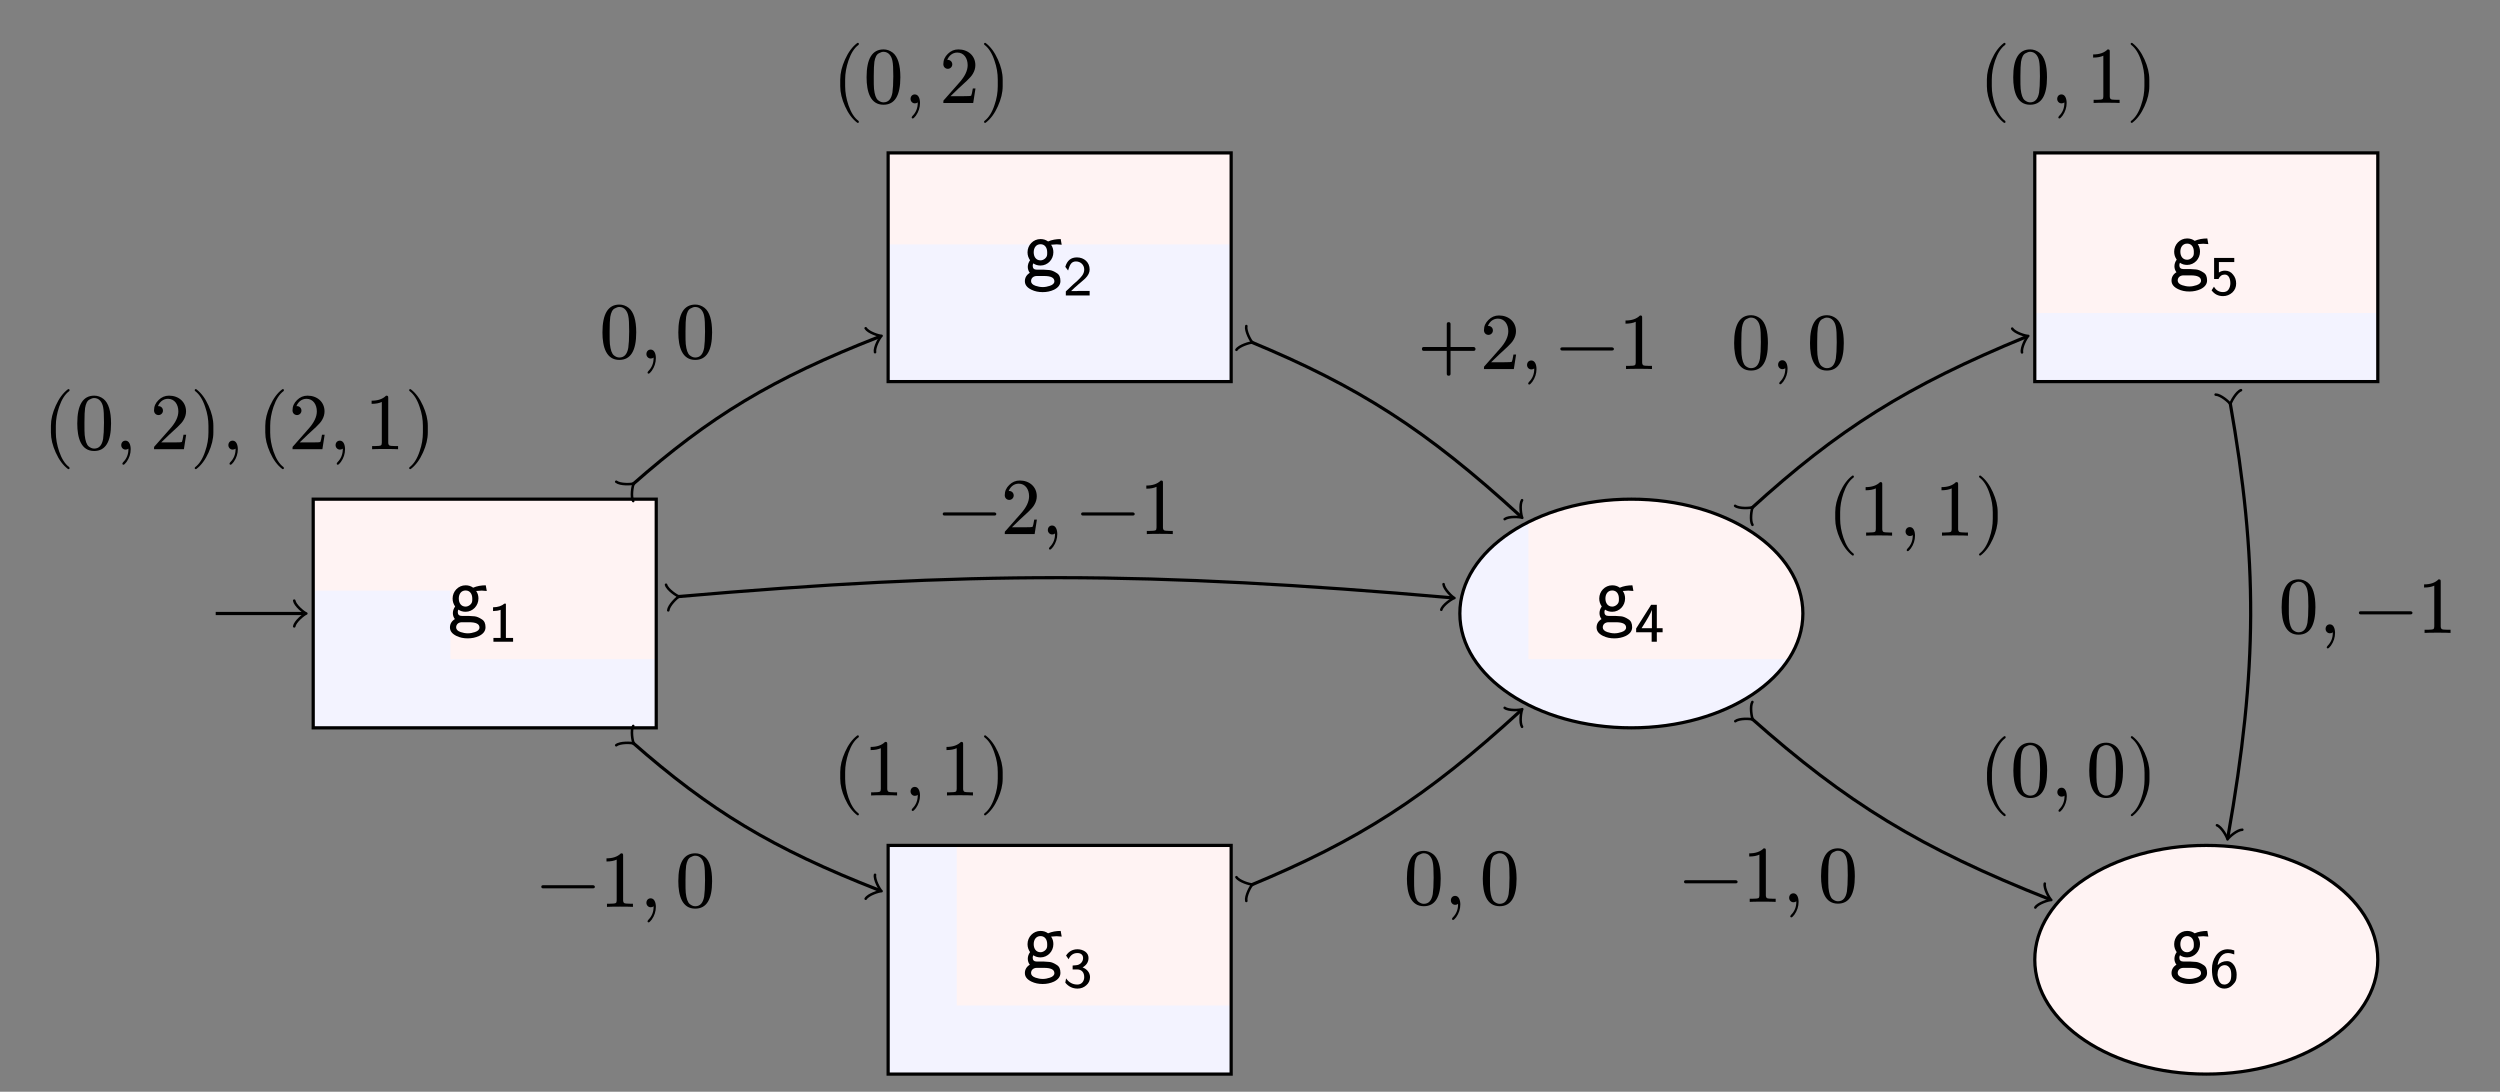 <?xml version="1.0" encoding="UTF-8"?>
<svg xmlns="http://www.w3.org/2000/svg" xmlns:xlink="http://www.w3.org/1999/xlink" width="309.89" height="135.33" viewBox="0 0 309.89 135.33">
<rect x="0" y="0" width="309.89" height="135.33" fill="#808080" stroke="none"/>
<defs>
<g>
<g id="glyph-0-0">
<path d="M 0.609 -2.891 C 0.609 -2.516 0.719 -2.203 0.922 -1.906 C 0.734 -1.641 0.641 -1.359 0.641 -1.078 C 0.641 -0.797 0.734 -0.547 0.891 -0.344 C 0.484 -0.094 0.281 0.266 0.281 0.688 C 0.281 1.141 0.547 1.484 1.094 1.75 C 1.516 1.953 1.969 2.047 2.484 2.047 C 2.984 2.047 3.453 1.953 3.891 1.75 C 4.422 1.484 4.688 1.125 4.688 0.672 C 4.688 0.203 4.547 -0.125 4.234 -0.312 C 3.906 -0.531 3.609 -0.656 3.328 -0.688 C 3.016 -0.719 2.797 -0.734 2.641 -0.734 L 1.781 -0.734 C 1.422 -0.734 1.25 -0.891 1.25 -1.219 C 1.25 -1.328 1.281 -1.438 1.328 -1.516 C 1.594 -1.328 1.891 -1.25 2.219 -1.25 C 3.109 -1.25 3.812 -2 3.812 -2.891 C 3.812 -3.234 3.734 -3.531 3.531 -3.828 C 3.656 -3.828 4.094 -3.875 4.219 -3.875 C 4.344 -3.875 4.547 -3.859 4.844 -3.828 L 4.719 -4.531 C 4.156 -4.531 3.625 -4.438 3.156 -4.234 C 2.875 -4.438 2.578 -4.531 2.219 -4.531 C 1.312 -4.531 0.609 -3.781 0.609 -2.891 Z M 3.047 -2.891 C 3.047 -2.688 3.047 -2.547 3.016 -2.469 C 2.938 -2.172 2.578 -1.891 2.219 -1.891 C 1.672 -1.891 1.375 -2.328 1.375 -2.891 C 1.375 -3.453 1.672 -3.891 2.219 -3.891 C 2.766 -3.891 3.047 -3.453 3.047 -2.891 Z M 1.766 0.047 L 2.656 0.047 C 3.516 0.047 3.938 0.266 3.938 0.703 C 3.938 0.953 3.75 1.141 3.375 1.266 C 3.094 1.359 2.797 1.422 2.5 1.422 C 2.188 1.422 1.891 1.359 1.609 1.266 C 1.234 1.141 1.047 0.938 1.047 0.688 C 1.047 0.312 1.328 0.047 1.766 0.047 Z M 1.766 0.047 "/>
</g>
<g id="glyph-1-0">
<path d="M 0.688 0 L 3.125 0 L 3.125 -0.469 L 2.234 -0.469 L 2.234 -4.719 L 2.031 -4.719 C 1.734 -4.438 1.281 -4.281 0.641 -4.266 L 0.641 -3.797 C 1.031 -3.812 1.344 -3.859 1.578 -3.953 L 1.578 -0.469 L 0.688 -0.469 Z M 0.688 0 "/>
</g>
<g id="glyph-1-1">
<path d="M 1.719 -0.547 L 1.031 -0.547 L 1.453 -0.953 C 1.703 -1.172 1.875 -1.328 1.953 -1.391 L 2.594 -1.938 C 2.672 -2 2.734 -2.062 2.797 -2.125 C 3.156 -2.484 3.328 -2.844 3.328 -3.219 C 3.328 -4.109 2.641 -4.719 1.75 -4.719 C 1.016 -4.719 0.531 -4.328 0.312 -3.547 L 0.656 -3.094 C 0.766 -3.453 0.859 -3.719 0.984 -3.891 C 1.125 -4.109 1.344 -4.219 1.625 -4.219 C 2.203 -4.219 2.656 -3.797 2.656 -3.219 C 2.656 -2.938 2.562 -2.688 2.391 -2.453 C 2.281 -2.312 2.203 -2.219 2.141 -2.156 L 1.828 -1.844 L 1.281 -1.359 L 0.375 -0.5 L 0.375 0 L 3.328 0 L 3.328 -0.562 L 1.969 -0.562 C 1.922 -0.562 1.766 -0.547 1.719 -0.547 Z M 1.719 -0.547 "/>
</g>
<g id="glyph-1-2">
<path d="M 2.453 -2.469 C 2.938 -2.75 3.188 -3.141 3.188 -3.641 C 3.188 -3.969 3.047 -4.234 2.766 -4.438 C 2.484 -4.625 2.172 -4.719 1.828 -4.719 C 1.219 -4.719 0.734 -4.453 0.406 -3.938 L 0.719 -3.484 C 0.953 -4 1.312 -4.25 1.812 -4.25 C 2.219 -4.25 2.516 -4.047 2.516 -3.625 C 2.516 -3.188 2.188 -2.844 1.812 -2.766 C 1.797 -2.75 1.594 -2.734 1.219 -2.703 L 1.219 -2.219 L 1.766 -2.219 C 2.344 -2.219 2.656 -1.844 2.656 -1.266 C 2.656 -0.75 2.328 -0.344 1.812 -0.344 C 1.234 -0.344 0.766 -0.594 0.406 -1.109 L 0.312 -0.578 C 0.703 -0.094 1.219 0.156 1.828 0.156 C 2.25 0.156 2.609 0.016 2.906 -0.25 C 3.219 -0.516 3.375 -0.859 3.375 -1.266 C 3.375 -1.875 2.922 -2.297 2.453 -2.469 Z M 2.453 -2.469 "/>
</g>
<g id="glyph-1-3">
<path d="M 2.766 -1.172 L 3.484 -1.172 L 3.484 -1.672 L 2.766 -1.672 L 2.766 -4.578 L 2.062 -4.578 L 0.203 -1.641 L 0.203 -1.172 L 2.125 -1.172 L 2.125 0 L 2.766 0 Z M 2.156 -3.938 L 2.156 -1.672 L 0.875 -1.672 C 1.562 -2.75 2 -3.5 2.156 -3.938 Z M 2.156 -3.938 "/>
</g>
<g id="glyph-1-4">
<path d="M 2.594 -1.438 C 2.594 -1.141 2.516 -0.891 2.375 -0.672 C 2.234 -0.453 2 -0.344 1.688 -0.344 C 1.188 -0.344 0.812 -0.562 0.562 -1.016 L 0.266 -0.562 C 0.625 -0.078 1.094 0.156 1.688 0.156 C 2.125 0.156 2.516 0 2.844 -0.297 C 3.156 -0.594 3.312 -0.969 3.312 -1.391 C 3.312 -1.828 3.188 -2.203 2.922 -2.516 C 2.672 -2.844 2.328 -3 1.922 -3 C 1.641 -3 1.391 -2.922 1.172 -2.766 L 1.172 -4.062 L 3.078 -4.062 L 3.078 -4.578 L 0.578 -4.578 L 0.578 -1.969 L 1.125 -1.969 C 1.281 -2.328 1.547 -2.516 1.906 -2.516 C 2.406 -2.516 2.594 -1.953 2.594 -1.438 Z M 2.594 -1.438 "/>
</g>
<g id="glyph-1-5">
<path d="M 3.375 -1.562 C 3.375 -1.969 3.281 -2.344 3.094 -2.672 C 2.859 -3.047 2.562 -3.25 2.172 -3.25 C 1.719 -3.25 1.328 -3.078 1.016 -2.75 C 1.094 -3.516 1.5 -4.25 2.281 -4.25 C 2.531 -4.25 2.797 -4.188 3.078 -4.078 L 3.078 -4.578 C 2.812 -4.672 2.547 -4.719 2.266 -4.719 C 1.672 -4.719 1.172 -4.453 0.797 -3.922 C 0.469 -3.438 0.312 -2.891 0.312 -2.25 C 0.312 -1.203 0.547 -0.5 1.031 -0.125 C 1.281 0.062 1.547 0.156 1.859 0.156 C 2.266 0.156 2.609 0 2.906 -0.328 C 3.25 -0.672 3.375 -0.938 3.375 -1.562 Z M 2.547 -2.344 C 2.656 -2.156 2.703 -1.891 2.703 -1.547 C 2.703 -1.188 2.656 -0.922 2.547 -0.75 C 2.375 -0.484 2.141 -0.344 1.859 -0.344 C 1.516 -0.344 1.297 -0.516 1.156 -0.859 C 1.062 -1.141 1.016 -1.359 1 -1.547 L 1.016 -1.734 C 1.031 -2.281 1.344 -2.75 1.906 -2.75 C 2.172 -2.75 2.391 -2.609 2.547 -2.344 Z M 2.547 -2.344 "/>
</g>
<g id="glyph-2-0">
<path d="M 3.172 2.469 C 3.266 2.469 3.312 2.422 3.312 2.328 C 3.312 2.297 3.297 2.266 3.266 2.219 C 2.734 1.828 2.328 1.172 2.016 0.266 C 1.75 -0.531 1.609 -1.312 1.609 -2.078 L 1.609 -2.906 C 1.609 -3.672 1.75 -4.453 2.016 -5.25 C 2.328 -6.156 2.734 -6.812 3.266 -7.203 C 3.297 -7.234 3.312 -7.281 3.312 -7.312 C 3.312 -7.406 3.266 -7.453 3.172 -7.453 C 3.156 -7.453 3.125 -7.453 3.094 -7.422 C 2.5 -6.969 2 -6.297 1.594 -5.391 C 1.203 -4.516 1 -3.703 1 -2.906 L 1 -2.078 C 1 -1.281 1.203 -0.469 1.594 0.406 C 2 1.312 2.5 1.984 3.094 2.438 C 3.125 2.469 3.156 2.469 3.172 2.469 Z M 3.172 2.469 "/>
</g>
<g id="glyph-2-1">
<path d="M 2.484 0.219 C 3.891 0.219 4.578 -0.922 4.578 -3.188 C 4.578 -4.719 4.266 -5.734 3.641 -6.234 C 3.297 -6.5 2.906 -6.641 2.5 -6.641 C 1.094 -6.641 0.391 -5.5 0.391 -3.188 C 0.391 -1.359 0.875 0.219 2.484 0.219 Z M 3.594 -5.219 C 3.672 -4.875 3.703 -4.234 3.703 -3.312 C 3.703 -2.391 3.656 -1.719 3.594 -1.281 C 3.453 -0.484 3.094 -0.078 2.484 -0.078 C 2.25 -0.078 2.031 -0.172 1.812 -0.344 C 1.547 -0.562 1.391 -1.031 1.312 -1.75 C 1.281 -2 1.281 -2.516 1.281 -3.312 C 1.281 -4.172 1.312 -4.781 1.359 -5.109 C 1.453 -5.656 1.625 -6.016 1.906 -6.156 C 2.125 -6.281 2.312 -6.344 2.484 -6.344 C 3.125 -6.344 3.484 -5.812 3.594 -5.219 Z M 3.594 -5.219 "/>
</g>
<g id="glyph-2-2">
<path d="M 1.391 -1.062 C 1.062 -1.062 0.859 -0.812 0.859 -0.5 C 0.859 -0.203 1.094 0.047 1.391 0.047 C 1.531 0.047 1.641 0.016 1.734 -0.078 L 1.75 0 C 1.75 0.625 1.531 1.172 1.109 1.594 C 1.047 1.672 1 1.734 1 1.781 C 1 1.875 1.047 1.922 1.141 1.922 C 1.219 1.922 1.344 1.797 1.516 1.578 C 1.859 1.094 2.031 0.562 2.031 0 C 2.031 -0.531 1.844 -1.062 1.391 -1.062 Z M 1.391 -1.062 "/>
</g>
<g id="glyph-2-3">
<path d="M 2.359 -6.641 C 1.859 -6.641 1.422 -6.453 1.062 -6.094 C 0.688 -5.734 0.5 -5.328 0.5 -4.812 C 0.5 -4.469 0.75 -4.234 1.062 -4.234 C 1.359 -4.234 1.609 -4.484 1.609 -4.781 C 1.609 -5.109 1.359 -5.344 1.047 -5.344 C 1.016 -5.344 1 -5.344 0.984 -5.328 C 1.172 -5.828 1.609 -6.25 2.234 -6.25 C 3.047 -6.25 3.516 -5.547 3.516 -4.688 C 3.516 -4.016 3.172 -3.297 2.5 -2.547 L 0.625 -0.422 C 0.484 -0.281 0.5 -0.297 0.5 0 L 4.203 0 L 4.484 -1.797 L 4.156 -1.797 C 4.078 -1.281 4 -1 3.953 -0.906 C 3.891 -0.859 3.594 -0.844 3.047 -0.844 L 1.391 -0.844 L 2.359 -1.781 C 3.031 -2.422 3.891 -3.109 4.172 -3.641 C 4.375 -3.984 4.469 -4.344 4.469 -4.688 C 4.469 -5.859 3.562 -6.641 2.359 -6.641 Z M 2.359 -6.641 "/>
</g>
<g id="glyph-2-4">
<path d="M 0.781 2.438 C 1.375 1.984 1.875 1.312 2.281 0.406 C 2.672 -0.469 2.875 -1.281 2.875 -2.078 L 2.875 -2.906 C 2.875 -3.703 2.672 -4.516 2.281 -5.391 C 1.875 -6.297 1.375 -6.969 0.781 -7.422 C 0.75 -7.453 0.719 -7.453 0.703 -7.453 C 0.625 -7.453 0.562 -7.406 0.562 -7.312 C 0.562 -7.281 0.594 -7.234 0.625 -7.203 C 1.141 -6.812 1.562 -6.156 1.859 -5.25 C 2.141 -4.453 2.266 -3.672 2.266 -2.906 L 2.266 -2.078 C 2.266 -1.312 2.141 -0.531 1.859 0.266 C 1.562 1.172 1.141 1.828 0.625 2.219 C 0.594 2.266 0.562 2.297 0.562 2.328 C 0.562 2.422 0.625 2.469 0.703 2.469 C 0.719 2.469 0.75 2.469 0.781 2.438 Z M 0.781 2.438 "/>
</g>
<g id="glyph-2-5">
<path d="M 2.688 -6.641 C 2.266 -6.219 1.672 -6.016 0.891 -6.016 L 0.891 -5.625 C 1.406 -5.625 1.828 -5.703 2.156 -5.859 L 2.156 -0.812 C 2.156 -0.641 2.125 -0.516 2.031 -0.469 C 1.938 -0.422 1.688 -0.391 1.297 -0.391 L 0.953 -0.391 L 0.953 0 C 1.203 -0.016 1.734 -0.031 2.562 -0.031 C 3.391 -0.031 3.922 -0.016 4.172 0 L 4.172 -0.391 L 3.828 -0.391 C 3.422 -0.391 3.172 -0.422 3.094 -0.469 C 3.016 -0.516 2.953 -0.641 2.953 -0.812 L 2.953 -6.344 C 2.953 -6.578 2.938 -6.641 2.688 -6.641 Z M 2.688 -6.641 "/>
</g>
<g id="glyph-2-6">
<path d="M 6.953 -2.688 L 0.797 -2.688 C 0.641 -2.688 0.562 -2.625 0.562 -2.5 C 0.562 -2.359 0.641 -2.297 0.797 -2.297 L 6.953 -2.297 C 7.125 -2.297 7.203 -2.359 7.203 -2.5 C 7.203 -2.609 7.078 -2.688 6.953 -2.688 Z M 6.953 -2.688 "/>
</g>
<g id="glyph-2-7">
<path d="M 6.953 -2.734 L 4.109 -2.734 L 4.109 -5.578 C 4.109 -5.734 4.031 -5.812 3.875 -5.812 C 3.719 -5.812 3.641 -5.734 3.641 -5.578 L 3.641 -2.734 L 0.797 -2.734 C 0.641 -2.734 0.562 -2.656 0.562 -2.5 C 0.562 -2.328 0.641 -2.25 0.797 -2.25 L 3.641 -2.25 L 3.641 0.594 C 3.641 0.75 3.719 0.828 3.875 0.828 C 4.031 0.828 4.109 0.75 4.109 0.594 L 4.109 -2.25 L 6.953 -2.25 C 7.125 -2.25 7.203 -2.328 7.203 -2.5 C 7.203 -2.625 7.094 -2.734 6.953 -2.734 Z M 6.953 -2.734 "/>
</g>
</g>
<clipPath id="clip-0">
<path clip-rule="nonzero" d="M 38.824 61.875 L 81.344 61.875 L 81.344 74 L 38.824 74 Z M 38.824 61.875 "/>
</clipPath>
<clipPath id="clip-1">
<path clip-rule="nonzero" d="M 55 61.875 L 81.344 61.875 L 81.344 82 L 55 82 Z M 55 61.875 "/>
</clipPath>
<clipPath id="clip-2">
<path clip-rule="nonzero" d="M 110.09 18.953 L 152.609 18.953 L 152.609 31 L 110.09 31 Z M 110.09 18.953 "/>
</clipPath>
<clipPath id="clip-3">
<path clip-rule="nonzero" d="M 118 104.793 L 152.609 104.793 L 152.609 125 L 118 125 Z M 118 104.793 "/>
</clipPath>
<clipPath id="clip-4">
<path clip-rule="nonzero" d="M 189 61 L 224 61 L 224 82 L 189 82 Z M 189 61 "/>
</clipPath>
<clipPath id="clip-5">
<path clip-rule="nonzero" d="M 223.477 76.047 C 223.477 68.219 213.961 61.875 202.219 61.875 C 190.477 61.875 180.957 68.219 180.957 76.047 C 180.957 83.875 190.477 90.219 202.219 90.219 C 213.961 90.219 223.477 83.875 223.477 76.047 Z M 223.477 76.047 "/>
</clipPath>
<clipPath id="clip-6">
<path clip-rule="nonzero" d="M 252.223 18.953 L 294.742 18.953 L 294.742 39 L 252.223 39 Z M 252.223 18.953 "/>
</clipPath>
<clipPath id="clip-7">
<path clip-rule="nonzero" d="M 246 99 L 301 99 L 301 135.328 L 246 135.328 Z M 246 99 "/>
</clipPath>
</defs>
<path fill-rule="nonzero" fill="rgb(95%, 95%, 100%)" fill-opacity="1" d="M 38.824 90.219 L 81.344 90.219 L 81.344 61.875 L 38.824 61.875 Z M 38.824 90.219 "/>
<g clip-path="url(#clip-0)">
<path fill-rule="nonzero" fill="rgb(100%, 95%, 95%)" fill-opacity="1" d="M 38.824 73.211 L 38.824 61.875 L 81.344 61.875 L 81.344 73.211 Z M 38.824 73.211 "/>
</g>
<g clip-path="url(#clip-1)">
<path fill-rule="nonzero" fill="rgb(100%, 95%, 95%)" fill-opacity="1" d="M 55.832 81.715 L 55.832 61.875 L 81.344 61.875 L 81.344 81.715 Z M 55.832 81.715 "/>
</g>
<path fill="none" stroke-width="0.399" stroke-linecap="butt" stroke-linejoin="miter" stroke="rgb(0%, 0%, 0%)" stroke-opacity="1" stroke-miterlimit="10" d="M -21.261 -14.172 L 21.259 -14.172 L 21.259 14.172 L -21.261 14.172 Z M -21.261 -14.172 " transform="matrix(1, 0, 0, -1, 60.085, 76.047)"/>
<g fill="rgb(0%, 0%, 0%)" fill-opacity="1">
<use xlink:href="#glyph-0-0" x="55.494" y="77.083"/>
</g>
<g fill="rgb(0%, 0%, 0%)" fill-opacity="1">
<use xlink:href="#glyph-1-0" x="60.475" y="79.544"/>
</g>
<path fill="none" stroke-width="0.399" stroke-linecap="butt" stroke-linejoin="miter" stroke="rgb(0%, 0%, 0%)" stroke-opacity="1" stroke-miterlimit="10" d="M -33.347 0 L -22.417 0 " transform="matrix(1, 0, 0, -1, 60.085, 76.047)"/>
<path fill="none" stroke-width="0.319" stroke-linecap="round" stroke-linejoin="round" stroke="rgb(0%, 0%, 0%)" stroke-opacity="1" stroke-miterlimit="10" d="M -1.197 1.594 C -1.095 0.996 -0.001 0.098 0.3 0 C -0.001 -0.101 -1.095 -0.996 -1.197 -1.594 " transform="matrix(1, 0, 0, -1, 37.669, 76.047)"/>
<g fill="rgb(0%, 0%, 0%)" fill-opacity="1">
<use xlink:href="#glyph-2-0" x="5.312" y="55.684"/>
<use xlink:href="#glyph-2-1" x="9.187" y="55.684"/>
<use xlink:href="#glyph-2-2" x="14.169" y="55.684"/>
</g>
<g fill="rgb(0%, 0%, 0%)" fill-opacity="1">
<use xlink:href="#glyph-2-3" x="18.592" y="55.684"/>
<use xlink:href="#glyph-2-4" x="23.573" y="55.684"/>
<use xlink:href="#glyph-2-2" x="27.449" y="55.684"/>
</g>
<g fill="rgb(0%, 0%, 0%)" fill-opacity="1">
<use xlink:href="#glyph-2-0" x="31.882" y="55.684"/>
<use xlink:href="#glyph-2-3" x="35.758" y="55.684"/>
<use xlink:href="#glyph-2-2" x="40.739" y="55.684"/>
</g>
<g fill="rgb(0%, 0%, 0%)" fill-opacity="1">
<use xlink:href="#glyph-2-5" x="45.172" y="55.684"/>
<use xlink:href="#glyph-2-4" x="50.154" y="55.684"/>
</g>
<path fill-rule="nonzero" fill="rgb(95%, 95%, 100%)" fill-opacity="1" d="M 110.09 47.301 L 152.609 47.301 L 152.609 18.953 L 110.09 18.953 Z M 110.09 47.301 "/>
<g clip-path="url(#clip-2)">
<path fill-rule="nonzero" fill="rgb(100%, 95%, 95%)" fill-opacity="1" d="M 110.09 30.293 L 110.09 18.953 L 152.609 18.953 L 152.609 30.293 Z M 110.09 30.293 "/>
</g>
<path fill="none" stroke-width="0.399" stroke-linecap="butt" stroke-linejoin="miter" stroke="rgb(0%, 0%, 0%)" stroke-opacity="1" stroke-miterlimit="10" d="M 50.005 28.746 L 92.524 28.746 L 92.524 57.094 L 50.005 57.094 Z M 50.005 28.746 " transform="matrix(1, 0, 0, -1, 60.085, 76.047)"/>
<g fill="rgb(0%, 0%, 0%)" fill-opacity="1">
<use xlink:href="#glyph-0-0" x="126.759" y="34.164"/>
</g>
<g fill="rgb(0%, 0%, 0%)" fill-opacity="1">
<use xlink:href="#glyph-1-1" x="131.74" y="36.625"/>
</g>
<g fill="rgb(0%, 0%, 0%)" fill-opacity="1">
<use xlink:href="#glyph-2-0" x="103.152" y="12.765"/>
<use xlink:href="#glyph-2-1" x="107.027" y="12.765"/>
<use xlink:href="#glyph-2-2" x="112.009" y="12.765"/>
</g>
<g fill="rgb(0%, 0%, 0%)" fill-opacity="1">
<use xlink:href="#glyph-2-3" x="116.432" y="12.765"/>
<use xlink:href="#glyph-2-4" x="121.413" y="12.765"/>
</g>
<path fill-rule="nonzero" fill="rgb(95%, 95%, 100%)" fill-opacity="1" d="M 110.09 133.141 L 152.609 133.141 L 152.609 104.793 L 110.09 104.793 Z M 110.09 133.141 "/>
<g clip-path="url(#clip-3)">
<path fill-rule="nonzero" fill="rgb(100%, 95%, 95%)" fill-opacity="1" d="M 118.594 124.637 L 118.594 104.793 L 152.609 104.793 L 152.609 124.637 Z M 118.594 124.637 "/>
</g>
<path fill="none" stroke-width="0.399" stroke-linecap="butt" stroke-linejoin="miter" stroke="rgb(0%, 0%, 0%)" stroke-opacity="1" stroke-miterlimit="10" d="M 50.005 -57.094 L 92.524 -57.094 L 92.524 -28.746 L 50.005 -28.746 Z M 50.005 -57.094 " transform="matrix(1, 0, 0, -1, 60.085, 76.047)"/>
<g fill="rgb(0%, 0%, 0%)" fill-opacity="1">
<use xlink:href="#glyph-0-0" x="126.759" y="119.925"/>
</g>
<g fill="rgb(0%, 0%, 0%)" fill-opacity="1">
<use xlink:href="#glyph-1-2" x="131.74" y="122.386"/>
</g>
<g fill="rgb(0%, 0%, 0%)" fill-opacity="1">
<use xlink:href="#glyph-2-0" x="103.152" y="98.602"/>
<use xlink:href="#glyph-2-5" x="107.027" y="98.602"/>
<use xlink:href="#glyph-2-2" x="112.009" y="98.602"/>
</g>
<g fill="rgb(0%, 0%, 0%)" fill-opacity="1">
<use xlink:href="#glyph-2-5" x="116.432" y="98.602"/>
<use xlink:href="#glyph-2-4" x="121.413" y="98.602"/>
</g>
<path fill-rule="nonzero" fill="rgb(95%, 95%, 100%)" fill-opacity="1" d="M 223.477 76.047 C 223.477 68.219 213.961 61.875 202.219 61.875 C 190.477 61.875 180.957 68.219 180.957 76.047 C 180.957 83.875 190.477 90.219 202.219 90.219 C 213.961 90.219 223.477 83.875 223.477 76.047 Z M 223.477 76.047 "/>
<g clip-path="url(#clip-4)">
<g clip-path="url(#clip-5)">
<path fill-rule="nonzero" fill="rgb(100%, 95%, 95%)" fill-opacity="1" d="M 189.461 81.715 L 189.461 61.875 L 223.477 61.875 L 223.477 81.715 Z M 189.461 81.715 "/>
</g>
</g>
<path fill="none" stroke-width="0.399" stroke-linecap="butt" stroke-linejoin="miter" stroke="rgb(0%, 0%, 0%)" stroke-opacity="1" stroke-miterlimit="10" d="M 163.392 0 C 163.392 7.828 153.876 14.172 142.134 14.172 C 130.392 14.172 120.872 7.828 120.872 0 C 120.872 -7.828 130.392 -14.172 142.134 -14.172 C 153.876 -14.172 163.392 -7.828 163.392 0 Z M 163.392 0 " transform="matrix(1, 0, 0, -1, 60.085, 76.047)"/>
<g fill="rgb(0%, 0%, 0%)" fill-opacity="1">
<use xlink:href="#glyph-0-0" x="197.626" y="77.083"/>
</g>
<g fill="rgb(0%, 0%, 0%)" fill-opacity="1">
<use xlink:href="#glyph-1-3" x="202.607" y="79.544"/>
</g>
<g fill="rgb(0%, 0%, 0%)" fill-opacity="1">
<use xlink:href="#glyph-2-0" x="226.489" y="66.398"/>
<use xlink:href="#glyph-2-5" x="230.364" y="66.398"/>
<use xlink:href="#glyph-2-2" x="235.346" y="66.398"/>
</g>
<g fill="rgb(0%, 0%, 0%)" fill-opacity="1">
<use xlink:href="#glyph-2-5" x="239.769" y="66.398"/>
<use xlink:href="#glyph-2-4" x="244.75" y="66.398"/>
</g>
<path fill-rule="nonzero" fill="rgb(95%, 95%, 100%)" fill-opacity="1" d="M 252.223 47.301 L 294.742 47.301 L 294.742 18.953 L 252.223 18.953 Z M 252.223 47.301 "/>
<g clip-path="url(#clip-6)">
<path fill-rule="nonzero" fill="rgb(100%, 95%, 95%)" fill-opacity="1" d="M 252.223 38.797 L 252.223 18.953 L 294.742 18.953 L 294.742 38.797 Z M 252.223 38.797 "/>
</g>
<path fill="none" stroke-width="0.399" stroke-linecap="butt" stroke-linejoin="miter" stroke="rgb(0%, 0%, 0%)" stroke-opacity="1" stroke-miterlimit="10" d="M 192.138 28.746 L 234.657 28.746 L 234.657 57.094 L 192.138 57.094 Z M 192.138 28.746 " transform="matrix(1, 0, 0, -1, 60.085, 76.047)"/>
<g fill="rgb(0%, 0%, 0%)" fill-opacity="1">
<use xlink:href="#glyph-0-0" x="268.892" y="34.088"/>
</g>
<g fill="rgb(0%, 0%, 0%)" fill-opacity="1">
<use xlink:href="#glyph-1-4" x="273.873" y="36.549"/>
</g>
<g fill="rgb(0%, 0%, 0%)" fill-opacity="1">
<use xlink:href="#glyph-2-0" x="245.285" y="12.765"/>
<use xlink:href="#glyph-2-1" x="249.16" y="12.765"/>
<use xlink:href="#glyph-2-2" x="254.142" y="12.765"/>
</g>
<g fill="rgb(0%, 0%, 0%)" fill-opacity="1">
<use xlink:href="#glyph-2-5" x="258.565" y="12.765"/>
<use xlink:href="#glyph-2-4" x="263.546" y="12.765"/>
</g>
<path fill-rule="nonzero" fill="rgb(100%, 95%, 95%)" fill-opacity="1" d="M 294.742 118.965 C 294.742 111.137 285.227 104.793 273.484 104.793 C 261.742 104.793 252.223 111.137 252.223 118.965 C 252.223 126.793 261.742 133.141 273.484 133.141 C 285.227 133.141 294.742 126.793 294.742 118.965 Z M 294.742 118.965 "/>
<g clip-path="url(#clip-7)">
<path fill="none" stroke-width="0.399" stroke-linecap="butt" stroke-linejoin="miter" stroke="rgb(0%, 0%, 0%)" stroke-opacity="1" stroke-miterlimit="10" d="M 234.657 -42.918 C 234.657 -35.09 225.142 -28.746 213.399 -28.746 C 201.657 -28.746 192.138 -35.09 192.138 -42.918 C 192.138 -50.746 201.657 -57.094 213.399 -57.094 C 225.142 -57.094 234.657 -50.746 234.657 -42.918 Z M 234.657 -42.918 " transform="matrix(1, 0, 0, -1, 60.085, 76.047)"/>
</g>
<g fill="rgb(0%, 0%, 0%)" fill-opacity="1">
<use xlink:href="#glyph-0-0" x="268.892" y="119.925"/>
</g>
<g fill="rgb(0%, 0%, 0%)" fill-opacity="1">
<use xlink:href="#glyph-1-5" x="273.873" y="122.386"/>
</g>
<g fill="rgb(0%, 0%, 0%)" fill-opacity="1">
<use xlink:href="#glyph-2-0" x="245.303" y="98.702"/>
<use xlink:href="#glyph-2-1" x="249.178" y="98.702"/>
<use xlink:href="#glyph-2-2" x="254.16" y="98.702"/>
</g>
<g fill="rgb(0%, 0%, 0%)" fill-opacity="1">
<use xlink:href="#glyph-2-1" x="258.583" y="98.702"/>
<use xlink:href="#glyph-2-4" x="263.564" y="98.702"/>
</g>
<path fill="none" stroke-width="0.399" stroke-linecap="butt" stroke-linejoin="miter" stroke="rgb(0%, 0%, 0%)" stroke-opacity="1" stroke-miterlimit="10" d="M 18.255 15.926 C 27.935 24.442 35.602 29.11 48.915 34.309 " transform="matrix(1, 0, 0, -1, 60.085, 76.047)"/>
<path fill="none" stroke-width="0.319" stroke-linecap="round" stroke-linejoin="round" stroke="rgb(0%, 0%, 0%)" stroke-opacity="1" stroke-miterlimit="10" d="M 1.197 1.594 C 1.097 0.996 0 0.098 -0.298 0.001 C -0.001 -0.099 1.097 -0.997 1.197 -1.594 " transform="matrix(-0.751, 0.66, 0.66, 0.751, 78.338, 60.122)"/>
<path fill="none" stroke-width="0.319" stroke-linecap="round" stroke-linejoin="round" stroke="rgb(0%, 0%, 0%)" stroke-opacity="1" stroke-miterlimit="10" d="M -1.194 1.595 C -1.096 0.995 0.001 0.101 0.298 0.001 C -0.002 -0.1 -1.095 -0.998 -1.196 -1.592 " transform="matrix(0.931, -0.364, -0.364, -0.931, 109, 41.739)"/>
<g fill="rgb(0%, 0%, 0%)" fill-opacity="1">
<use xlink:href="#glyph-2-1" x="74.286" y="44.394"/>
<use xlink:href="#glyph-2-2" x="79.267" y="44.394"/>
</g>
<g fill="rgb(0%, 0%, 0%)" fill-opacity="1">
<use xlink:href="#glyph-2-1" x="83.691" y="44.394"/>
</g>
<path fill="none" stroke-width="0.399" stroke-linecap="butt" stroke-linejoin="miter" stroke="rgb(0%, 0%, 0%)" stroke-opacity="1" stroke-miterlimit="10" d="M 18.255 -15.926 C 27.935 -24.441 35.602 -29.109 48.915 -34.308 " transform="matrix(1, 0, 0, -1, 60.085, 76.047)"/>
<path fill="none" stroke-width="0.319" stroke-linecap="round" stroke-linejoin="round" stroke="rgb(0%, 0%, 0%)" stroke-opacity="1" stroke-miterlimit="10" d="M 1.197 1.594 C 1.098 0.997 -0.001 0.099 -0.298 -0.001 C 0.001 -0.098 1.097 -0.996 1.197 -1.595 " transform="matrix(-0.751, -0.66, -0.66, 0.751, 78.338, 91.972)"/>
<path fill="none" stroke-width="0.319" stroke-linecap="round" stroke-linejoin="round" stroke="rgb(0%, 0%, 0%)" stroke-opacity="1" stroke-miterlimit="10" d="M -1.197 1.592 C -1.095 0.998 -0.002 0.1 0.298 -0.001 C 0.001 -0.1 -1.097 -0.994 -1.194 -1.594 " transform="matrix(0.931, 0.364, 0.364, -0.931, 109, 110.355)"/>
<g fill="rgb(0%, 0%, 0%)" fill-opacity="1">
<use xlink:href="#glyph-2-6" x="66.535" y="112.413"/>
<use xlink:href="#glyph-2-5" x="74.286" y="112.413"/>
<use xlink:href="#glyph-2-2" x="79.267" y="112.413"/>
</g>
<g fill="rgb(0%, 0%, 0%)" fill-opacity="1">
<use xlink:href="#glyph-2-1" x="83.691" y="112.413"/>
</g>
<path fill="none" stroke-width="0.399" stroke-linecap="butt" stroke-linejoin="miter" stroke="rgb(0%, 0%, 0%)" stroke-opacity="1" stroke-miterlimit="10" d="M 23.802 2.082 C 60.071 5.25 82.243 5.246 119.903 1.945 " transform="matrix(1, 0, 0, -1, 60.085, 76.047)"/>
<path fill="none" stroke-width="0.319" stroke-linecap="round" stroke-linejoin="round" stroke="rgb(0%, 0%, 0%)" stroke-opacity="1" stroke-miterlimit="10" d="M 1.194 1.593 C 1.095 0.998 0.001 0.101 -0.298 0.002 C -0.001 -0.099 1.097 -0.994 1.194 -1.595 " transform="matrix(-0.996, 0.087, 0.087, 0.996, 83.887, 73.966)"/>
<path fill="none" stroke-width="0.319" stroke-linecap="round" stroke-linejoin="round" stroke="rgb(0%, 0%, 0%)" stroke-opacity="1" stroke-miterlimit="10" d="M -1.194 1.594 C -1.094 0.995 -0 0.099 0.299 -0.001 C 0.002 -0.101 -1.096 -0.997 -1.197 -1.594 " transform="matrix(0.996, 0.087, 0.087, -0.996, 179.988, 74.102)"/>
<g fill="rgb(0%, 0%, 0%)" fill-opacity="1">
<use xlink:href="#glyph-2-6" x="116.295" y="66.202"/>
<use xlink:href="#glyph-2-3" x="124.046" y="66.202"/>
<use xlink:href="#glyph-2-2" x="129.027" y="66.202"/>
</g>
<g fill="rgb(0%, 0%, 0%)" fill-opacity="1">
<use xlink:href="#glyph-2-6" x="133.451" y="66.202"/>
<use xlink:href="#glyph-2-5" x="141.202" y="66.202"/>
</g>
<path fill="none" stroke-width="0.399" stroke-linecap="butt" stroke-linejoin="miter" stroke="rgb(0%, 0%, 0%)" stroke-opacity="1" stroke-miterlimit="10" d="M 94.895 33.699 C 108.313 28.137 116.657 22.817 128.388 12.063 " transform="matrix(1, 0, 0, -1, 60.085, 76.047)"/>
<path fill="none" stroke-width="0.319" stroke-linecap="round" stroke-linejoin="round" stroke="rgb(0%, 0%, 0%)" stroke-opacity="1" stroke-miterlimit="10" d="M 1.197 1.594 C 1.093 0.997 -0.002 0.099 -0.299 0.001 C 0 -0.099 1.096 -0.998 1.195 -1.595 " transform="matrix(-0.924, -0.383, -0.383, 0.924, 154.982, 42.349)"/>
<path fill="none" stroke-width="0.319" stroke-linecap="round" stroke-linejoin="round" stroke="rgb(0%, 0%, 0%)" stroke-opacity="1" stroke-miterlimit="10" d="M -1.197 1.592 C -1.095 0.996 0.002 0.1 0.299 0.001 C -0.001 -0.099 -1.096 -0.997 -1.197 -1.593 " transform="matrix(0.737, 0.676, 0.676, -0.737, 188.474, 63.986)"/>
<g fill="rgb(0%, 0%, 0%)" fill-opacity="1">
<use xlink:href="#glyph-2-7" x="175.695" y="45.745"/>
<use xlink:href="#glyph-2-3" x="183.446" y="45.745"/>
<use xlink:href="#glyph-2-2" x="188.427" y="45.745"/>
</g>
<g fill="rgb(0%, 0%, 0%)" fill-opacity="1">
<use xlink:href="#glyph-2-6" x="192.851" y="45.745"/>
<use xlink:href="#glyph-2-5" x="200.601" y="45.745"/>
</g>
<path fill="none" stroke-width="0.399" stroke-linecap="butt" stroke-linejoin="miter" stroke="rgb(0%, 0%, 0%)" stroke-opacity="1" stroke-miterlimit="10" d="M 94.895 -33.699 C 108.313 -28.137 116.657 -22.816 128.388 -12.062 " transform="matrix(1, 0, 0, -1, 60.085, 76.047)"/>
<path fill="none" stroke-width="0.319" stroke-linecap="round" stroke-linejoin="round" stroke="rgb(0%, 0%, 0%)" stroke-opacity="1" stroke-miterlimit="10" d="M 1.195 1.595 C 1.096 0.998 -0 0.099 -0.299 -0.001 C -0.002 -0.099 1.093 -0.997 1.197 -1.594 " transform="matrix(-0.924, 0.383, 0.383, 0.924, 154.982, 109.745)"/>
<path fill="none" stroke-width="0.319" stroke-linecap="round" stroke-linejoin="round" stroke="rgb(0%, 0%, 0%)" stroke-opacity="1" stroke-miterlimit="10" d="M -1.196 1.593 C -1.096 0.997 -0.001 0.099 0.299 -0.001 C 0.002 -0.1 -1.095 -0.996 -1.197 -1.592 " transform="matrix(0.737, -0.676, -0.676, -0.737, 188.474, 88.108)"/>
<g fill="rgb(0%, 0%, 0%)" fill-opacity="1">
<use xlink:href="#glyph-2-1" x="174.005" y="112.112"/>
<use xlink:href="#glyph-2-2" x="178.986" y="112.112"/>
</g>
<g fill="rgb(0%, 0%, 0%)" fill-opacity="1">
<use xlink:href="#glyph-2-1" x="183.41" y="112.112"/>
</g>
<path fill="none" stroke-width="0.399" stroke-linecap="butt" stroke-linejoin="miter" stroke="rgb(0%, 0%, 0%)" stroke-opacity="1" stroke-miterlimit="10" d="M 156.95 12.977 C 167.747 22.82 176.251 28.207 191.056 34.293 " transform="matrix(1, 0, 0, -1, 60.085, 76.047)"/>
<path fill="none" stroke-width="0.319" stroke-linecap="round" stroke-linejoin="round" stroke="rgb(0%, 0%, 0%)" stroke-opacity="1" stroke-miterlimit="10" d="M 1.196 1.596 C 1.094 0.996 0.001 0.1 -0.301 -0 C -0.001 -0.1 1.095 -0.997 1.197 -1.593 " transform="matrix(-0.739, 0.674, 0.674, 0.739, 217.036, 63.07)"/>
<path fill="none" stroke-width="0.319" stroke-linecap="round" stroke-linejoin="round" stroke="rgb(0%, 0%, 0%)" stroke-opacity="1" stroke-miterlimit="10" d="M -1.197 1.595 C -1.097 0.996 -0 0.098 0.297 0.001 C -0.002 -0.1 -1.097 -0.997 -1.195 -1.595 " transform="matrix(0.925, -0.38, -0.38, -0.925, 251.139, 41.754)"/>
<g fill="rgb(0%, 0%, 0%)" fill-opacity="1">
<use xlink:href="#glyph-2-1" x="214.566" y="45.714"/>
<use xlink:href="#glyph-2-2" x="219.547" y="45.714"/>
</g>
<g fill="rgb(0%, 0%, 0%)" fill-opacity="1">
<use xlink:href="#glyph-2-1" x="223.971" y="45.714"/>
</g>
<path fill="none" stroke-width="0.399" stroke-linecap="butt" stroke-linejoin="miter" stroke="rgb(0%, 0%, 0%)" stroke-opacity="1" stroke-miterlimit="10" d="M 156.97 -12.953 C 168.817 -23.476 177.876 -29.055 193.907 -35.402 " transform="matrix(1, 0, 0, -1, 60.085, 76.047)"/>
<path fill="none" stroke-width="0.319" stroke-linecap="round" stroke-linejoin="round" stroke="rgb(0%, 0%, 0%)" stroke-opacity="1" stroke-miterlimit="10" d="M 1.197 1.595 C 1.096 0.997 0.002 0.099 -0.297 0.001 C 0.001 -0.1 1.097 -0.998 1.197 -1.593 " transform="matrix(-0.748, -0.664, -0.664, 0.748, 217.056, 89.001)"/>
<path fill="none" stroke-width="0.319" stroke-linecap="round" stroke-linejoin="round" stroke="rgb(0%, 0%, 0%)" stroke-opacity="1" stroke-miterlimit="10" d="M -1.197 1.595 C -1.094 0.997 0.001 0.098 0.301 -0.001 C -0 -0.1 -1.095 -0.995 -1.194 -1.594 " transform="matrix(0.93, 0.368, 0.368, -0.93, 253.99, 111.451)"/>
<g fill="rgb(0%, 0%, 0%)" fill-opacity="1">
<use xlink:href="#glyph-2-6" x="208.183" y="111.795"/>
<use xlink:href="#glyph-2-5" x="215.934" y="111.795"/>
<use xlink:href="#glyph-2-2" x="220.915" y="111.795"/>
</g>
<g fill="rgb(0%, 0%, 0%)" fill-opacity="1">
<use xlink:href="#glyph-2-1" x="225.339" y="111.795"/>
</g>
<path fill="none" stroke-width="0.399" stroke-linecap="butt" stroke-linejoin="miter" stroke="rgb(0%, 0%, 0%)" stroke-opacity="1" stroke-miterlimit="10" d="M 216.337 26.231 C 219.798 6.582 219.794 -6.683 216.079 -27.703 " transform="matrix(1, 0, 0, -1, 60.085, 76.047)"/>
<path fill="none" stroke-width="0.319" stroke-linecap="round" stroke-linejoin="round" stroke="rgb(0%, 0%, 0%)" stroke-opacity="1" stroke-miterlimit="10" d="M 1.197 1.596 C 1.095 0.995 0.002 0.1 -0.298 -0.001 C -0.002 -0.101 1.094 -0.996 1.195 -1.593 " transform="matrix(-0.173, -0.985, -0.985, 0.173, 276.423, 49.817)"/>
<path fill="none" stroke-width="0.319" stroke-linecap="round" stroke-linejoin="round" stroke="rgb(0%, 0%, 0%)" stroke-opacity="1" stroke-miterlimit="10" d="M -1.195 1.596 C -1.097 0.995 0.001 0.102 0.301 -0 C 0.001 -0.101 -1.094 -0.996 -1.195 -1.593 " transform="matrix(-0.174, 0.985, 0.985, 0.174, 276.166, 103.751)"/>
<g fill="rgb(0%, 0%, 0%)" fill-opacity="1">
<use xlink:href="#glyph-2-1" x="282.432" y="78.454"/>
<use xlink:href="#glyph-2-2" x="287.413" y="78.454"/>
</g>
<g fill="rgb(0%, 0%, 0%)" fill-opacity="1">
<use xlink:href="#glyph-2-6" x="291.837" y="78.454"/>
<use xlink:href="#glyph-2-5" x="299.588" y="78.454"/>
</g>
</svg>
